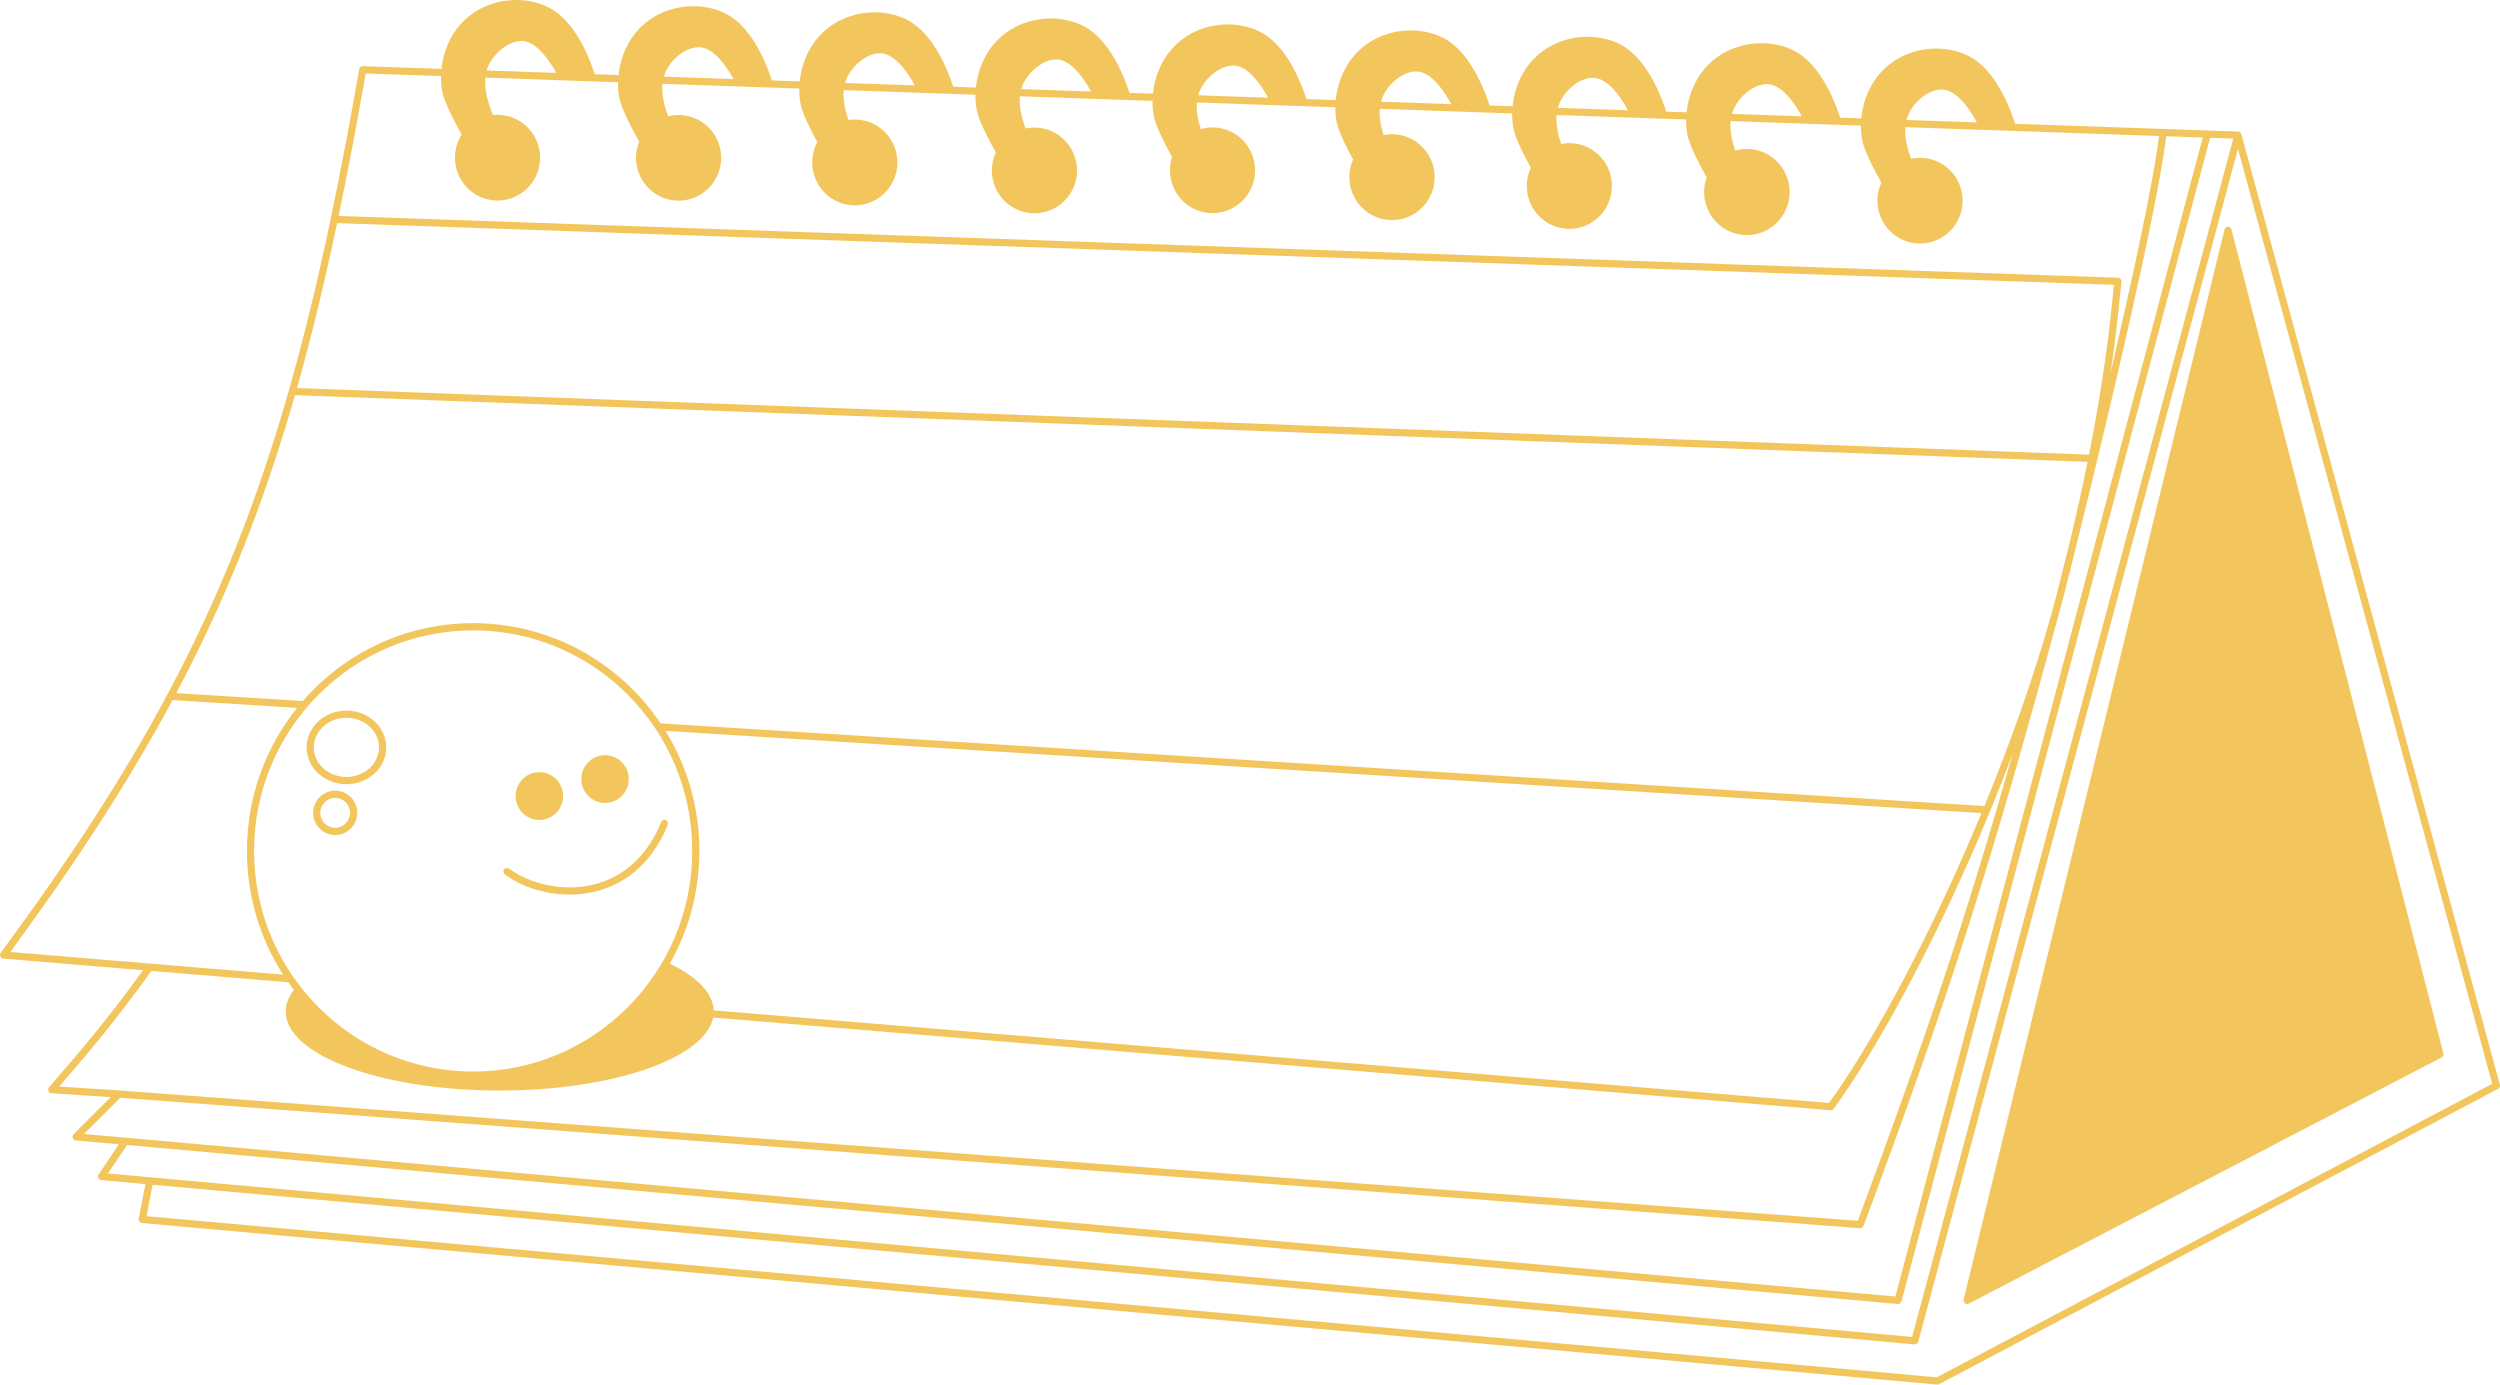 <?xml version="1.0" encoding="UTF-8"?> <svg xmlns="http://www.w3.org/2000/svg" viewBox="0 0 65 36" fill="none"><path fill-rule="evenodd" clip-rule="evenodd" d="M12.263 0.369C12.932 -0.119 13.846 -0.094 14.405 0.275C15.027 0.682 15.364 1.614 15.463 1.93L16.081 1.951C16.135 1.448 16.367 0.895 16.867 0.531C17.536 0.043 18.449 0.067 19.009 0.436C19.627 0.841 19.969 1.775 20.07 2.091L20.793 2.116C20.845 1.611 21.077 1.055 21.578 0.69C22.248 0.202 23.162 0.226 23.72 0.595C24.343 1.005 24.685 1.945 24.784 2.255L25.374 2.276C25.427 1.771 25.659 1.215 26.16 0.85C26.829 0.362 27.743 0.386 28.303 0.755C28.925 1.162 29.267 2.104 29.366 2.415L29.976 2.436C30.027 1.93 30.259 1.371 30.762 1.004C31.432 0.516 32.346 0.54 32.904 0.909C33.528 1.32 33.87 2.267 33.968 2.575L34.73 2.602C34.78 2.093 35.011 1.529 35.517 1.16C36.188 0.672 37.101 0.696 37.66 1.065C38.292 1.482 38.635 2.446 38.728 2.741L39.327 2.762C39.377 2.255 39.609 1.693 40.114 1.325C40.783 0.837 41.697 0.861 42.256 1.23C42.885 1.645 43.228 2.602 43.323 2.902L43.852 2.92C43.904 2.415 44.136 1.858 44.638 1.492C45.308 1.004 46.222 1.028 46.78 1.397C47.404 1.806 47.746 2.751 47.844 3.059L48.393 3.078C48.441 2.568 48.673 2.002 49.181 1.632C49.85 1.144 50.764 1.168 51.324 1.537C51.961 1.954 52.304 2.931 52.393 3.218L58.189 3.42C58.23 3.421 58.265 3.449 58.276 3.489L64.997 28.203C65.008 28.245 64.989 28.29 64.95 28.31L50.416 35.989C50.4 35.998 50.382 36.002 50.364 35.999L3.689 31.798C3.663 31.795 3.639 31.782 3.623 31.761C3.607 31.739 3.601 31.712 3.606 31.686L3.781 30.786L2.634 30.682C2.601 30.679 2.572 30.659 2.558 30.629C2.544 30.599 2.547 30.564 2.565 30.536L3.091 29.751L1.97 29.651C1.934 29.648 1.903 29.624 1.891 29.59C1.878 29.555 1.887 29.517 1.912 29.491L2.878 28.525L1.339 28.424C1.304 28.422 1.273 28.4 1.259 28.367C1.246 28.334 1.252 28.296 1.275 28.269C2.254 27.14 2.804 26.485 3.719 25.226L0.086 24.924C0.052 24.921 0.022 24.9 0.008 24.869C-0.006 24.838 -0.002 24.802 0.018 24.774C1.794 22.368 3.2 20.213 4.35 18.061C5.692 15.552 6.685 13.046 7.51 10.152C7.905 8.766 8.262 7.292 8.599 5.685C8.854 4.47 9.098 3.181 9.339 1.797C9.347 1.751 9.388 1.718 9.434 1.72L11.478 1.791C11.531 1.287 11.763 0.733 12.263 0.369ZM51.398 3.183C51.286 2.968 50.952 2.397 50.556 2.334C50.183 2.275 49.703 2.658 49.575 3.094C49.573 3.103 49.571 3.111 49.568 3.119L51.398 3.183ZM48.383 3.266C48.382 3.4 48.394 3.528 48.416 3.644C48.468 3.911 48.717 4.399 48.916 4.75C48.816 4.969 48.788 5.215 48.838 5.45C48.889 5.686 49.013 5.899 49.193 6.057C49.374 6.216 49.6 6.311 49.839 6.329C50.078 6.347 50.316 6.286 50.517 6.156C50.719 6.026 50.873 5.834 50.958 5.608C51.041 5.382 51.05 5.135 50.983 4.904C50.916 4.673 50.776 4.47 50.584 4.325C50.393 4.181 50.16 4.103 49.92 4.103C49.842 4.103 49.765 4.112 49.689 4.128C49.599 3.891 49.517 3.589 49.538 3.306L56.136 3.536C55.987 4.731 55.456 7.187 54.877 9.682C55.006 8.81 55.071 8.168 55.116 7.726V7.726V7.725C55.133 7.567 55.146 7.434 55.159 7.326C55.162 7.3 55.154 7.274 55.137 7.254C55.12 7.234 55.096 7.222 55.07 7.221L8.804 5.614C9.046 4.453 9.279 3.224 9.509 1.91L11.466 1.978C11.463 2.122 11.474 2.258 11.498 2.382C11.55 2.651 11.804 3.146 12.003 3.499C11.871 3.708 11.811 3.955 11.833 4.201C11.856 4.448 11.959 4.68 12.127 4.861C12.295 5.041 12.517 5.161 12.76 5.2C13.003 5.239 13.252 5.196 13.467 5.077C13.683 4.958 13.853 4.77 13.951 4.543C14.049 4.316 14.069 4.063 14.008 3.823C13.947 3.583 13.808 3.371 13.614 3.219C13.42 3.068 13.181 2.985 12.935 2.985C12.897 2.985 12.858 2.987 12.82 2.991C12.711 2.737 12.588 2.362 12.619 2.018L16.069 2.139C16.066 2.283 16.078 2.42 16.101 2.543C16.155 2.819 16.418 3.328 16.619 3.682C16.529 3.903 16.512 4.148 16.571 4.379C16.63 4.61 16.761 4.816 16.945 4.967C17.129 5.118 17.356 5.205 17.593 5.216C17.83 5.227 18.064 5.161 18.261 5.028C18.458 4.895 18.607 4.702 18.686 4.477C18.766 4.252 18.771 4.007 18.702 3.778C18.633 3.55 18.493 3.35 18.303 3.208C18.112 3.066 17.881 2.989 17.644 2.989C17.552 2.989 17.461 3.001 17.372 3.024C17.28 2.78 17.197 2.468 17.225 2.179L20.781 2.303C20.779 2.445 20.79 2.58 20.814 2.702C20.86 2.941 21.064 3.358 21.249 3.695C21.134 3.91 21.093 4.157 21.131 4.398C21.169 4.639 21.284 4.861 21.46 5.029C21.635 5.198 21.86 5.304 22.101 5.331C22.342 5.358 22.585 5.305 22.794 5.18C23.002 5.055 23.163 4.864 23.253 4.637C23.343 4.411 23.357 4.161 23.292 3.925C23.228 3.69 23.088 3.483 22.895 3.335C22.702 3.187 22.466 3.108 22.224 3.108C22.17 3.108 22.116 3.113 22.062 3.121C21.98 2.89 21.913 2.607 21.936 2.343L25.363 2.463C25.36 2.605 25.372 2.74 25.395 2.862C25.446 3.127 25.694 3.612 25.891 3.963C25.786 4.191 25.761 4.448 25.819 4.692C25.878 4.936 26.016 5.153 26.212 5.308C26.408 5.463 26.651 5.546 26.9 5.545C27.149 5.544 27.391 5.459 27.586 5.302C27.78 5.145 27.917 4.927 27.974 4.683C28.03 4.438 28.003 4.182 27.896 3.955C27.79 3.728 27.61 3.544 27.387 3.432C27.163 3.321 26.909 3.289 26.665 3.341C26.574 3.099 26.492 2.79 26.518 2.503L29.965 2.623C29.963 2.763 29.974 2.896 29.997 3.016C30.047 3.273 30.279 3.734 30.473 4.082C30.401 4.306 30.401 4.547 30.473 4.771C30.544 4.995 30.685 5.19 30.874 5.329C31.063 5.467 31.291 5.542 31.525 5.542C31.758 5.542 31.986 5.468 32.175 5.33C32.364 5.191 32.505 4.996 32.578 4.773C32.65 4.549 32.651 4.308 32.578 4.084C32.506 3.86 32.365 3.665 32.176 3.526C31.987 3.388 31.76 3.313 31.526 3.313C31.422 3.313 31.319 3.328 31.22 3.358C31.151 3.143 31.1 2.896 31.12 2.664L34.72 2.789C34.719 2.925 34.73 3.055 34.753 3.172C34.798 3.408 34.998 3.816 35.181 4.15C35.079 4.378 35.056 4.635 35.117 4.877C35.177 5.12 35.317 5.335 35.513 5.489C35.71 5.642 35.952 5.724 36.2 5.722C36.449 5.72 36.69 5.634 36.884 5.478C37.078 5.322 37.215 5.105 37.272 4.861C37.328 4.618 37.302 4.362 37.197 4.135C37.092 3.908 36.914 3.723 36.693 3.61C36.471 3.497 36.218 3.463 35.974 3.512C35.907 3.302 35.856 3.059 35.874 2.829L39.316 2.95C39.315 3.087 39.326 3.219 39.349 3.338C39.396 3.584 39.613 4.019 39.802 4.361C39.7 4.58 39.671 4.826 39.719 5.062C39.768 5.298 39.892 5.513 40.072 5.672C40.252 5.832 40.478 5.928 40.717 5.947C40.956 5.966 41.195 5.906 41.397 5.776C41.6 5.647 41.755 5.455 41.839 5.229C41.923 5.003 41.933 4.755 41.866 4.524C41.799 4.292 41.658 4.088 41.466 3.944C41.275 3.799 41.041 3.721 40.801 3.722C40.731 3.722 40.661 3.729 40.591 3.743C40.513 3.517 40.449 3.245 40.471 2.99L43.84 3.107C43.838 3.249 43.849 3.383 43.873 3.504C43.925 3.772 44.175 4.259 44.373 4.613C44.288 4.849 44.285 5.107 44.363 5.345C44.442 5.584 44.597 5.788 44.806 5.927C45.014 6.065 45.262 6.129 45.51 6.108C45.759 6.088 45.993 5.983 46.176 5.812C46.358 5.641 46.479 5.413 46.517 5.165C46.556 4.917 46.51 4.663 46.388 4.444C46.266 4.226 46.074 4.054 45.843 3.958C45.613 3.862 45.357 3.847 45.117 3.915C45.036 3.686 44.971 3.408 44.996 3.148L48.383 3.266ZM45.034 2.954L45.032 2.961L46.845 3.024C46.724 2.797 46.398 2.255 46.014 2.194C45.642 2.134 45.161 2.518 45.034 2.954ZM42.326 2.867C42.208 2.644 41.879 2.09 41.49 2.029C41.118 1.97 40.637 2.353 40.508 2.788L40.504 2.803L42.326 2.867ZM35.911 2.623C35.91 2.63 35.908 2.636 35.906 2.643L37.731 2.707C37.615 2.487 37.284 1.926 36.894 1.863C36.521 1.805 36.041 2.188 35.911 2.623ZM32.969 2.54C32.848 2.312 32.521 1.771 32.138 1.709C31.765 1.651 31.285 2.035 31.156 2.467L31.154 2.477L32.969 2.54ZM26.554 2.312L26.552 2.317L28.366 2.38C28.244 2.151 27.919 1.612 27.536 1.552C27.163 1.493 26.683 1.876 26.554 2.312ZM23.784 2.22C23.662 1.991 23.336 1.453 22.954 1.391C22.582 1.333 22.101 1.716 21.972 2.151L21.971 2.157L23.784 2.22ZM18.242 1.233C17.869 1.174 17.389 1.557 17.26 1.993L19.07 2.056C18.945 1.824 18.622 1.294 18.242 1.233ZM12.653 1.832C12.782 1.397 13.263 1.014 13.635 1.073C14.014 1.133 14.337 1.663 14.462 1.895L12.653 1.832ZM7.429 26.302C7.429 26.106 7.503 25.917 7.641 25.738C7.591 25.673 7.542 25.607 7.495 25.539L3.937 25.244C3.016 26.515 2.467 27.178 1.54 28.25L3.097 28.351L48.302 31.74C50.063 27.022 51.132 23.807 52.331 19.598C52.142 20.098 51.945 20.597 51.742 21.091C50.459 24.2 48.922 27.111 47.675 28.83C47.656 28.856 47.624 28.87 47.592 28.867L18.542 26.456C18.328 27.517 15.925 28.354 12.993 28.354C9.92 28.354 7.429 27.435 7.429 26.302ZM6.42 22.125C6.42 23.31 6.765 24.414 7.361 25.34L0.268 24.751C1.986 22.414 3.358 20.306 4.486 18.203L7.724 18.405C6.908 19.422 6.42 20.716 6.42 22.125ZM12.302 16.202C10.536 16.202 8.952 16.986 7.874 18.227L4.583 18.021C5.886 15.562 6.859 13.101 7.669 10.274L54.277 12.008C54.147 12.651 53.99 13.363 53.801 14.149C53.684 14.62 53.575 15.053 53.479 15.432L53.418 15.66L53.342 15.945C52.89 17.569 52.279 19.291 51.595 20.957L17.175 18.807C16.118 17.235 14.33 16.202 12.302 16.202ZM18.184 22.125C18.184 20.979 17.861 19.91 17.302 19.003L51.519 21.14C50.261 24.171 48.769 26.992 47.556 28.677L18.557 26.269C18.538 25.813 18.115 25.393 17.415 25.055C17.904 24.191 18.184 23.191 18.184 22.125ZM54.314 11.821L7.722 10.089C8.099 8.754 8.441 7.337 8.765 5.801L54.962 7.405C54.953 7.491 54.943 7.59 54.932 7.7L54.931 7.703V7.704L54.931 7.706V7.706C54.854 8.458 54.719 9.78 54.314 11.821ZM53.982 14.194C54.816 10.835 56.083 5.493 56.322 3.543L57.271 3.576L49.279 33.71L3.265 29.579L2.186 29.483L3.126 28.542L48.358 31.932C48.399 31.935 48.437 31.91 48.452 31.872C50.705 25.842 51.828 22.266 53.521 15.994C53.569 15.822 53.615 15.65 53.66 15.48C53.776 15.031 53.883 14.603 53.982 14.194ZM49.439 33.835L57.462 3.582L58.065 3.603L49.715 34.76L2.808 30.509L3.303 29.77L49.34 33.904C49.386 33.908 49.427 33.879 49.439 33.835ZM64.797 28.179L58.187 3.872L49.875 34.885C49.864 34.929 49.822 34.958 49.777 34.954L3.968 30.803L3.809 31.62L50.353 35.81L64.797 28.179ZM58.018 5.966C58.007 5.924 57.97 5.895 57.927 5.896C57.884 5.896 57.847 5.925 57.837 5.967L51.054 33.788C51.046 33.824 51.059 33.861 51.087 33.884C51.116 33.907 51.156 33.911 51.188 33.894L63.48 27.495C63.519 27.475 63.539 27.431 63.528 27.389L58.018 5.966ZM12.302 16.39C9.156 16.39 6.606 18.958 6.606 22.125C6.606 25.292 9.156 27.86 12.302 27.86C15.448 27.86 17.998 25.292 17.998 22.125C17.998 18.958 15.448 16.39 12.302 16.39ZM17.311 21.322C17.359 21.342 17.382 21.396 17.362 21.445C16.917 22.543 16.127 23.069 15.311 23.215C14.501 23.362 13.668 23.134 13.127 22.736C13.086 22.705 13.076 22.646 13.107 22.605C13.137 22.563 13.196 22.554 13.237 22.584C13.738 22.952 14.519 23.168 15.278 23.031C16.032 22.895 16.769 22.412 17.19 21.374C17.209 21.325 17.264 21.302 17.311 21.322ZM8.328 21.134C8.328 20.919 8.501 20.745 8.715 20.745C8.928 20.745 9.101 20.919 9.101 21.134C9.101 21.349 8.928 21.523 8.715 21.523C8.501 21.523 8.328 21.349 8.328 21.134ZM8.715 20.557C8.398 20.557 8.142 20.815 8.142 21.134C8.142 21.452 8.398 21.71 8.715 21.71C9.031 21.71 9.288 21.452 9.288 21.134C9.288 20.815 9.031 20.557 8.715 20.557ZM14.641 20.698C14.641 21.041 14.364 21.319 14.023 21.319C13.683 21.319 13.406 21.041 13.406 20.698C13.406 20.355 13.683 20.076 14.023 20.076C14.364 20.076 14.641 20.355 14.641 20.698ZM15.731 20.877C16.072 20.877 16.348 20.599 16.348 20.256C16.348 19.913 16.072 19.635 15.731 19.635C15.39 19.635 15.114 19.913 15.114 20.256C15.114 20.599 15.39 20.877 15.731 20.877ZM9.007 18.663C8.53 18.663 8.158 19.016 8.158 19.433C8.158 19.849 8.53 20.201 9.007 20.201C9.484 20.201 9.855 19.849 9.855 19.433C9.855 19.016 9.484 18.663 9.007 18.663ZM7.972 19.433C7.972 18.896 8.444 18.476 9.007 18.476C9.57 18.476 10.042 18.896 10.042 19.433C10.042 19.969 9.57 20.389 9.007 20.389C8.444 20.389 7.972 19.969 7.972 19.433Z" fill="#F2C65C"></path></svg> 